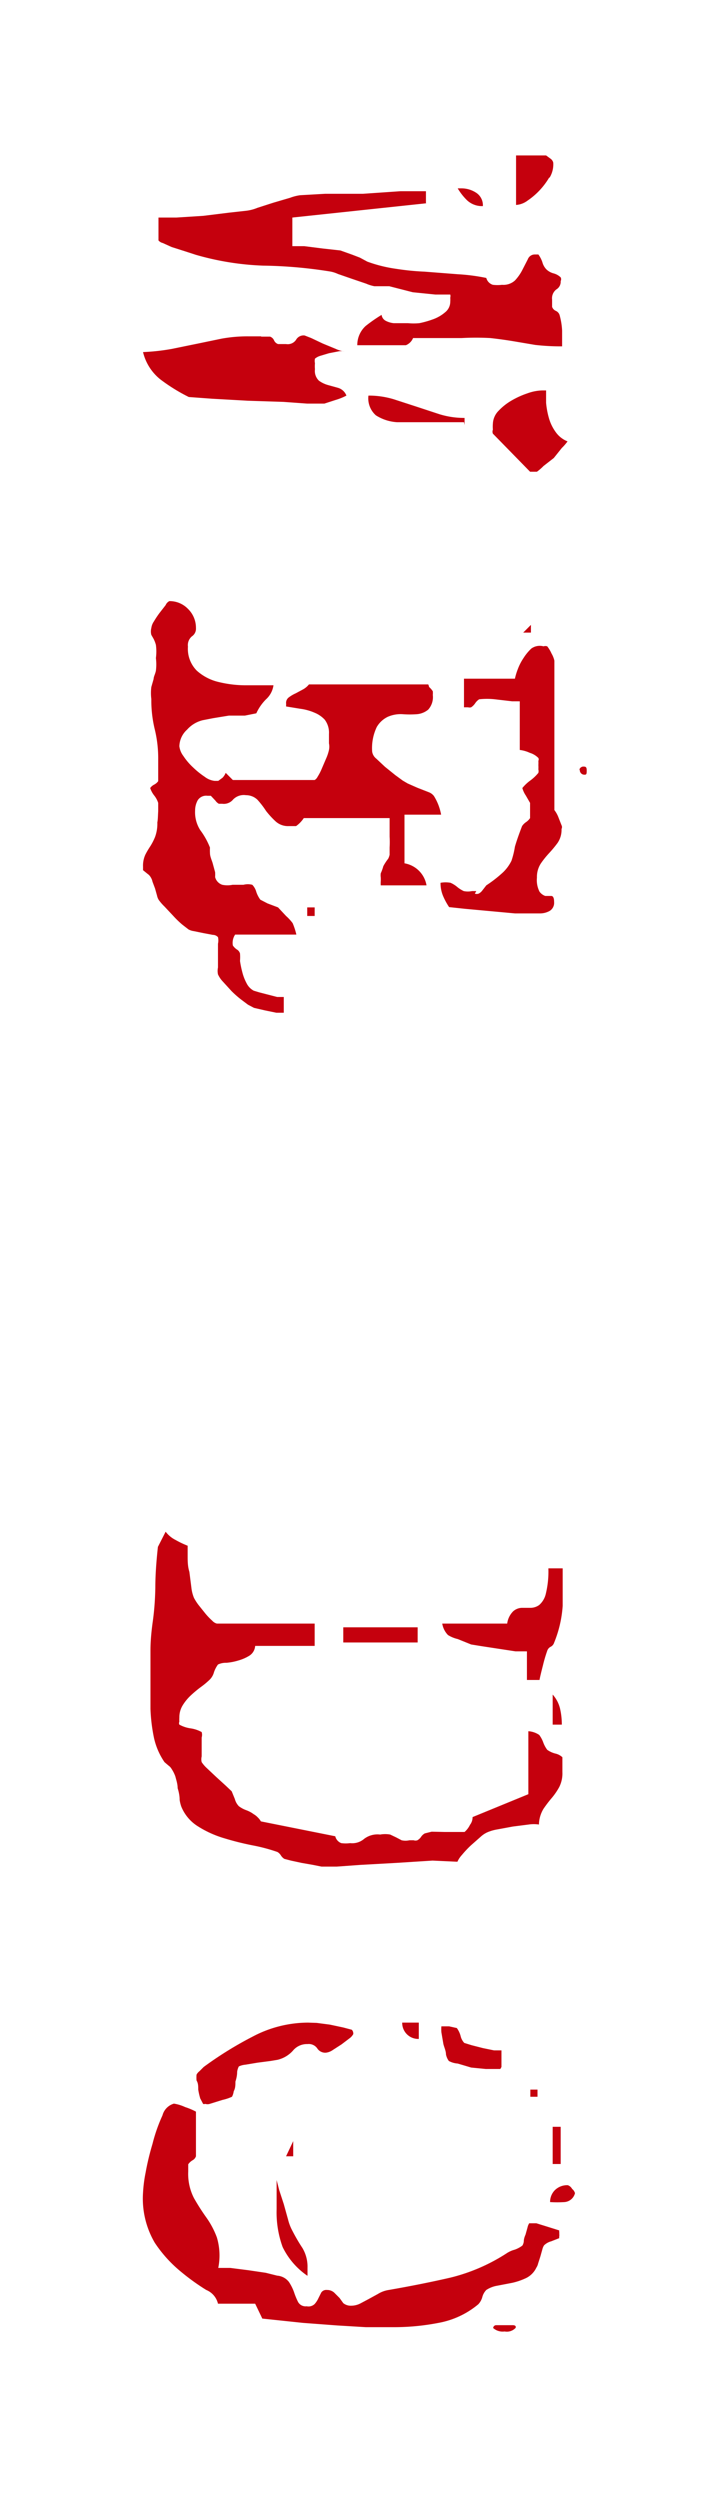 <svg id="Layer_1" data-name="Layer 1" xmlns="http://www.w3.org/2000/svg" viewBox="0 0 24.68 87.34"><defs><style>.cls-1{fill:#c5000d;}</style></defs><title>We Do Tagline</title><path class="cls-1" d="M9.13,11.76H9.44a0.24,0.24,0,0,1,.14.13,0.24,0.24,0,0,0,.14.13s0,0,.1,0H10a0.35,0.35,0,0,0,.35-0.15,0.3,0.3,0,0,1,.3-0.15l0.23,0.09L11.28,12l0.46,0.19a1.09,1.09,0,0,0,.3.09,0.5,0.5,0,0,0-.23,0l-0.31.06-0.3.09a0.53,0.53,0,0,0-.19.1,0.39,0.39,0,0,0,0,.16,1.24,1.24,0,0,0,0,.21,0.47,0.47,0,0,0,.14.4,1,1,0,0,0,.31.15l0.36,0.1a0.45,0.45,0,0,1,.29.27,2,2,0,0,1-.37.15l-0.4.13H10.74l-0.83-.06L8.67,14l-1.25-.07-0.82-.06a6.2,6.2,0,0,1-1-.62A1.74,1.74,0,0,1,5,12.3a7.35,7.35,0,0,0,1-.11L6.93,12l0.82-.17a5.09,5.09,0,0,1,.91-0.08H9.13ZM14.92,7.1l-4.7.5v1l0.42,0,0.63,0.08,0.63,0.07L12.32,8.9,12.58,9l0.26,0.14a4.88,4.88,0,0,0,1,.25q0.51,0.08,1,.1L16,9.58a6.83,6.83,0,0,1,1,.13,0.34,0.34,0,0,0,.23.24,1.34,1.34,0,0,0,.32,0A0.6,0.6,0,0,0,18,9.8a1.61,1.61,0,0,0,.26-0.37l0.19-.37a0.26,0.26,0,0,1,.24-0.17l0.13,0a1,1,0,0,1,.14.27,0.57,0.57,0,0,0,.14.25,0.57,0.57,0,0,0,.25.14,0.57,0.57,0,0,1,.25.14,0.14,0.14,0,0,1,0,.13,0.31,0.31,0,0,1-.15.29,0.39,0.39,0,0,0-.15.36s0,0.12,0,.25a0.24,0.24,0,0,0,.13.14,0.24,0.24,0,0,1,.13.14,2.43,2.43,0,0,1,.09.55q0,0.42,0,.55a7.88,7.88,0,0,1-.94-0.05L18,11.93q-0.41-.07-0.86-0.12a9.16,9.16,0,0,0-1,0h-1.7a0.46,0.46,0,0,1-.25.25l-0.34,0-0.5,0-0.5,0H12.49a0.9,0.9,0,0,1,.29-0.67A5.41,5.41,0,0,1,13.34,11a0.27,0.27,0,0,0,.15.21,0.76,0.76,0,0,0,.27.08h0.5a2.16,2.16,0,0,0,.4,0,3.35,3.35,0,0,0,.49-0.14,1.34,1.34,0,0,0,.41-0.24,0.47,0.47,0,0,0,.18-0.37,1,1,0,0,0,0-.14,0.21,0.21,0,0,0,0-.11l-0.52,0-0.79-.08L13.61,10,13.09,10a1.36,1.36,0,0,1-.29-0.09l-0.5-.17-0.49-.17a1.08,1.08,0,0,0-.3-0.09,16,16,0,0,0-2.31-.2A9.69,9.69,0,0,1,6.84,8.9L6.47,8.78,6,8.63,5.69,8.49A0.29,0.29,0,0,1,5.54,8.4V7.6l0.63,0,0.94-.06L8,7.43l0.63-.07A1.49,1.49,0,0,0,9,7.26l0.56-.18,0.58-.17a1.61,1.61,0,0,1,.35-0.09l0.88-.05,1.32,0L14,6.68l0.89,0V7.1Zm1.3,7.65H15.76l-0.71,0-0.71,0-0.46,0a1.55,1.55,0,0,1-.74-0.24,0.79,0.79,0,0,1-.26-0.69,3,3,0,0,1,.89.13l0.8,0.26,0.79,0.26a2.93,2.93,0,0,0,.88.13v0.25ZM16.33,7A2,2,0,0,1,16,6.58l0.13,0a0.94,0.94,0,0,1,.51.15,0.52,0.52,0,0,1,.24.47A0.76,0.76,0,0,1,16.33,7Zm2.76,6.59c0,0.13,0,.29,0,0.48a2.84,2.84,0,0,0,.1.54,1.55,1.55,0,0,0,.24.49,0.92,0.92,0,0,0,.41.32,1.76,1.76,0,0,1-.2.23L19.36,16,19,16.28a1.76,1.76,0,0,1-.23.2l-0.12,0-0.12,0-1.3-1.33a0.19,0.19,0,0,1,0-.14,1.24,1.24,0,0,1,0-.21,0.68,0.68,0,0,1,.2-0.45A2,2,0,0,1,17.87,14a3,3,0,0,1,.57-0.26,1.64,1.64,0,0,1,.5-0.1h0.15Zm0.11-7.39a2.53,2.53,0,0,1-.76.81,0.75,0.75,0,0,1-.4.15V5.43h0.2l0.31,0,0.31,0,0.23,0,0.15,0.11a0.24,0.24,0,0,1,.1.14A0.89,0.89,0,0,1,19.21,6.21Z"/><path class="cls-1" d="M5.53,28.34c0-.17,0-0.27,0-0.29a0.82,0.82,0,0,0-.14-0.26,0.84,0.84,0,0,1-.14-0.26,0.39,0.39,0,0,1,.14-0.12,0.39,0.39,0,0,0,.14-0.12s0-.12,0-0.31,0-.34,0-0.44a4.26,4.26,0,0,0-.12-1.06,4.29,4.29,0,0,1-.12-1.06,1.69,1.69,0,0,1,0-.42l0.08-.28c0-.08.06-0.18,0.08-0.29a1.8,1.8,0,0,0,0-.44,1.76,1.76,0,0,0,0-.46,1.07,1.07,0,0,0-.08-0.21l-0.08-.14a0.47,0.47,0,0,1,0-.24,0.52,0.52,0,0,1,.09-0.23,3.2,3.2,0,0,1,.2-0.3l0.21-.27A0.28,0.28,0,0,1,5.92,21a0.89,0.89,0,0,1,.65.27,0.92,0.92,0,0,1,.28.67,0.32,0.32,0,0,1-.14.29,0.4,0.4,0,0,0-.14.36,1.08,1.08,0,0,0,.31.84,1.73,1.73,0,0,0,.78.4,4,4,0,0,0,1,.11h0.9a0.81,0.81,0,0,1-.26.49,1.67,1.67,0,0,0-.34.49L8.56,25,8,25l-0.55.09-0.36.07a1.07,1.07,0,0,0-.55.33,0.81,0.81,0,0,0-.27.58,0.7,0.7,0,0,0,.14.34,2.14,2.14,0,0,0,.34.4,2.92,2.92,0,0,0,.41.33,0.69,0.69,0,0,0,.34.14l0.13,0,0.15-.11A0.56,0.56,0,0,0,7.89,27l0.25,0.25H11a0.27,0.27,0,0,0,.1-0.11,1.84,1.84,0,0,0,.15-0.29l0.15-.35a1.55,1.55,0,0,0,.1-0.3,0.56,0.56,0,0,0,0-.23c0-.13,0-0.24,0-0.33a0.75,0.75,0,0,0-.15-0.5A1,1,0,0,0,11,24.9a1.85,1.85,0,0,0-.51-0.14L10,24.68a0.77,0.77,0,0,0,0-.12,0.24,0.24,0,0,1,.1-0.2,1.24,1.24,0,0,1,.24-0.14l0.26-.14a0.69,0.69,0,0,0,.2-0.17h4.17A0.36,0.36,0,0,1,15,24a0.7,0.7,0,0,1,.13.15,0.75,0.75,0,0,1,0,.13,0.65,0.65,0,0,1-.16.51,0.71,0.71,0,0,1-.39.16,3.37,3.37,0,0,1-.51,0,1.12,1.12,0,0,0-.51.09,0.89,0.89,0,0,0-.39.36,1.71,1.71,0,0,0-.16.86,0.38,0.38,0,0,0,.14.24l0.31,0.29,0.36,0.29,0.26,0.19,0.17,0.1,0.34,0.15L15,27.68a0.41,0.41,0,0,1,.17.13,1.84,1.84,0,0,1,.25.65H14.14v1.7a0.94,0.94,0,0,1,.77.77h-1.6a1,1,0,0,1,0-.14,1.05,1.05,0,0,0,0-.14,0.54,0.54,0,0,1,0-.14,1.73,1.73,0,0,0,.09-0.25A1.76,1.76,0,0,1,13.57,30a0.57,0.57,0,0,0,.05-0.14V29.6a3.13,3.13,0,0,0,0-.37c0-.13,0-0.26,0-0.39s0-.21,0-0.26h-3a1.07,1.07,0,0,1-.27.28H10.09a0.64,0.64,0,0,1-.45-0.16,3,3,0,0,1-.34-0.37A3,3,0,0,0,9,27.94a0.57,0.57,0,0,0-.4-0.16,0.52,0.52,0,0,0-.45.15,0.42,0.42,0,0,1-.38.15l-0.12,0a0.36,0.36,0,0,1-.12-0.11L7.37,27.8l-0.12,0a0.35,0.35,0,0,0-.34.16,0.75,0.75,0,0,0-.09.36A1.16,1.16,0,0,0,7,29a2.61,2.61,0,0,1,.34.61,1.57,1.57,0,0,0,0,.19c0,0.11.05,0.22,0.09,0.34l0.09,0.33a1.35,1.35,0,0,1,0,.17,0.38,0.38,0,0,0,.25.27,0.88,0.88,0,0,0,.36,0l0.38,0a0.62,0.62,0,0,1,.31,0,0.58,0.58,0,0,1,.14.25,1,1,0,0,0,.14.27l0.25,0.13L9.72,31.7,10,32a1.67,1.67,0,0,1,.23.25,2.34,2.34,0,0,1,.13.4H8.22a0.52,0.52,0,0,0-.08.38,0.52,0.52,0,0,0,.14.14,0.24,0.24,0,0,1,.11.14,1.63,1.63,0,0,1,0,.26,3.41,3.41,0,0,0,.08.39,1.68,1.68,0,0,0,.15.39,0.59,0.59,0,0,0,.25.26l0.2,0.06,0.31,0.08,0.31,0.08,0.23,0v0.55l-0.26,0-0.39-.08-0.39-.09L8.67,35.1l-0.24-.18a3.46,3.46,0,0,1-.34-0.3l-0.31-.34a0.89,0.89,0,0,1-.16-0.24,0.58,0.58,0,0,1,0-.24q0-.19,0-0.41c0-.15,0-0.29,0-0.42a0.51,0.51,0,0,0,0-.23,0.24,0.24,0,0,0-.18-0.08l-0.32-.06-0.34-.07a0.56,0.56,0,0,1-.19-0.06L6.37,32.3A3.43,3.43,0,0,1,6.06,32l-0.31-.33a1.72,1.72,0,0,1-.2-0.23,0.45,0.45,0,0,1-.06-0.15l-0.07-.25L5.33,30.8a0.45,0.45,0,0,0-.06-0.15,0.36,0.36,0,0,0-.11-0.12L5,30.4V30.28a0.92,0.92,0,0,1,.08-0.42c0.05-.1.11-0.2,0.17-0.29a2,2,0,0,0,.17-0.33,1.34,1.34,0,0,0,.08-0.51C5.52,28.64,5.52,28.51,5.53,28.34ZM11,32H10.74V31.7H11V32Zm5.6-.78a0.2,0.2,0,0,0,.13,0,0.37,0.37,0,0,0,.13-0.11L17,30.93a4.43,4.43,0,0,0,.59-0.46,1.44,1.44,0,0,0,.29-0.4A3,3,0,0,0,18,29.58q0.08-.28.25-0.72a0.5,0.5,0,0,1,.14-0.14,0.52,0.52,0,0,0,.14-0.14V28.05l-0.15-.26a0.87,0.87,0,0,1-.12-0.26,1.49,1.49,0,0,1,.26-0.25A1.54,1.54,0,0,0,18.82,27a0.24,0.24,0,0,0,0-.12,1.35,1.35,0,0,0,0-.15,1.33,1.33,0,0,0,0-.15,0.11,0.11,0,0,0,0-.1,0.71,0.71,0,0,0-.3-0.18,1.15,1.15,0,0,0-.35-0.1v-1.7l-0.27,0-0.6-.07a2.5,2.5,0,0,0-.55,0,0.5,0.5,0,0,0-.14.14,0.52,0.52,0,0,1-.14.14,0.22,0.22,0,0,1-.11,0H16.22v-1H18a2.23,2.23,0,0,1,.1-0.33,1.86,1.86,0,0,1,.2-0.39,1.74,1.74,0,0,1,.27-0.33A0.5,0.5,0,0,1,19,22.58a0.2,0.2,0,0,1,.13,0,1.16,1.16,0,0,1,.15.25,0.88,0.88,0,0,1,.1.25v5.22a1,1,0,0,1,.14.25l0.11,0.28a0.14,0.14,0,0,1,0,.13,0.81,0.81,0,0,1-.14.49,4.11,4.11,0,0,1-.29.35,3.2,3.2,0,0,0-.29.36,0.86,0.86,0,0,0-.14.5,0.89,0.89,0,0,0,.09.49,0.42,0.42,0,0,0,.2.15l0.21,0c0.07,0,.1.08,0.1,0.21a0.33,0.33,0,0,1-.15.31,0.68,0.68,0,0,1-.35.09h-0.3L18,31.91l-0.87-.08-0.87-.08-0.56-.06a2.3,2.3,0,0,1-.22-0.41,1.17,1.17,0,0,1-.08-0.44,1,1,0,0,1,.35,0A1,1,0,0,1,16,31a1.11,1.11,0,0,0,.21.13,0.71,0.71,0,0,0,.29,0h0.15Zm1.95-9.12H18.29l0.27-.27v0.27Zm1.7,4.8a0.15,0.15,0,0,1,.13-0.12c0.08,0,.13,0,0.13.13s0,0.17-.12.15A0.16,0.16,0,0,1,20.27,26.88Z"/><path class="cls-1" d="M6.14,53.8a3.26,3.26,0,0,0,.42.2c0,0.07,0,.19,0,0.36s0,0.36.06,0.55l0.07,0.55a1.33,1.33,0,0,0,.09.36,1.78,1.78,0,0,0,.16.25l0.24,0.3a2.34,2.34,0,0,0,.24.25,0.33,0.33,0,0,0,.16.1H11V57.5H8.92a0.44,0.44,0,0,1-.2.34,1.5,1.5,0,0,1-.39.17,1.94,1.94,0,0,1-.42.08,0.63,0.63,0,0,0-.29.06,1,1,0,0,0-.14.27,0.58,0.58,0,0,1-.14.25,2.82,2.82,0,0,1-.31.26,4,4,0,0,0-.35.29,1.67,1.67,0,0,0-.29.35,0.79,0.79,0,0,0-.12.43,1.24,1.24,0,0,0,0,.15,0.11,0.11,0,0,0,0,.1,1.15,1.15,0,0,0,.39.13,1.13,1.13,0,0,1,.39.13,0.34,0.34,0,0,1,0,.19c0,0.11,0,.22,0,0.34s0,0.23,0,.32a0.43,0.43,0,0,0,0,.2,1.12,1.12,0,0,0,.17.2l0.34,0.32,0.34,0.31,0.2,0.19,0.11,0.27a0.57,0.57,0,0,0,.14.25,1,1,0,0,0,.26.14,1,1,0,0,1,.26.14,0.6,0.6,0,0,1,.14.11,0.61,0.61,0,0,1,.11.14l2.6,0.52a0.34,0.34,0,0,0,.21.24,1.19,1.19,0,0,0,.31,0,0.64,0.64,0,0,0,.49-0.15,0.77,0.77,0,0,1,.56-0.15,1,1,0,0,1,.35,0l0.21,0.1,0.19,0.1a0.62,0.62,0,0,0,.27,0h0.15a0.2,0.2,0,0,0,.13,0,0.38,0.38,0,0,0,.13-0.12,0.37,0.37,0,0,1,.13-0.12l0.24-.06L15.54,64,16,64l0.24,0a0.78,0.78,0,0,0,.19-0.25,0.43,0.43,0,0,0,.09-0.27l1.95-.8v-2.2a0.77,0.77,0,0,1,.38.13,1,1,0,0,1,.14.26,1,1,0,0,0,.14.26,0.86,0.86,0,0,0,.28.13,0.52,0.52,0,0,1,.25.13s0,0.09,0,.21,0,0.23,0,.31a1.06,1.06,0,0,1-.11.52,2.31,2.31,0,0,1-.26.38,4.36,4.36,0,0,0-.29.38,1.1,1.1,0,0,0-.16.55,1.22,1.22,0,0,0-.36,0l-0.55.07-0.54.1a1.52,1.52,0,0,0-.35.1,0.89,0.89,0,0,0-.24.16l-0.34.3a3.64,3.64,0,0,0-.31.33,0.9,0.9,0,0,0-.16.24L15.12,65l-1.26.08-1.26.07-0.83.06H11.24l-0.3-.06-0.4-.07L10.17,65l-0.23-.06a0.38,0.38,0,0,1-.12-0.12,0.37,0.37,0,0,0-.12-0.12,6,6,0,0,0-.86-0.23q-0.51-.1-1-0.25a3.62,3.62,0,0,1-.91-0.41,1.46,1.46,0,0,1-.59-0.69,1.25,1.25,0,0,1-.06-0.24q0-.19-0.07-0.41c0-.15-0.05-0.29-0.08-0.41A1.21,1.21,0,0,0,6,61.8a0.36,0.36,0,0,0-.11-0.12l-0.14-.12a2.41,2.41,0,0,1-.37-0.86,6,6,0,0,1-.12-1q0-.49,0-1t0-.87V57.65q0-.43.08-1t0.09-1.2q0-.59.09-1.41l0.27-.53A1,1,0,0,0,6.14,53.8Zm8.5,3.58H12V56.85h2.6v0.53Zm3.3-1.09a0.48,0.48,0,0,1,.29-0.12h0.31a0.52,0.52,0,0,0,.31-0.1,0.74,0.74,0,0,0,.23-0.39,3.3,3.3,0,0,0,.09-0.89h0.5q0,0.62,0,1.31a4.12,4.12,0,0,1-.3,1.29,0.24,0.24,0,0,1-.12.14,0.24,0.24,0,0,0-.12.14,5.13,5.13,0,0,0-.15.51q-0.1.39-.12,0.51H18.42v-1l-0.4,0-0.59-.09-0.59-.09-0.37-.06L16,57.26a1.11,1.11,0,0,1-.34-0.14,0.74,0.74,0,0,1-.2-0.4h2.27A0.74,0.74,0,0,1,17.94,56.29Zm1.38,4V59.2a1.12,1.12,0,0,1,.26.5,2.48,2.48,0,0,1,.06.55H19.32Z"/><path class="cls-1" d="M6.47,73.61a2.34,2.34,0,0,1,.38.16q0,0.1,0,.39c0,0.19,0,.32,0,0.39s0,0.25,0,.45,0,0.31,0,.33a0.25,0.25,0,0,1-.12.14,0.48,0.48,0,0,0-.15.14v0.25a1.86,1.86,0,0,0,.2.93,7.75,7.75,0,0,0,.42.66,3,3,0,0,1,.38.71,2.2,2.2,0,0,1,.05,1.07l0.42,0,0.63,0.08,0.61,0.09L9.69,79.5a0.57,0.57,0,0,1,.41.22,1.63,1.63,0,0,1,.18.36,2.49,2.49,0,0,0,.14.34,0.3,0.3,0,0,0,.3.15A0.31,0.31,0,0,0,11,80.49a0.83,0.83,0,0,0,.13-0.2l0.1-.2a0.21,0.21,0,0,1,.2-0.09,0.37,0.37,0,0,1,.25.09l0.19,0.19L12,80.46a0.41,0.41,0,0,0,.27.09,0.71,0.71,0,0,0,.33-0.08l0.3-.16,0.31-.17A1,1,0,0,1,13.59,80q1.15-.2,2.15-0.43a6.42,6.42,0,0,0,2-.87A1,1,0,0,1,18,78.59a1,1,0,0,0,.26-0.14,0.34,0.34,0,0,0,.05-0.14q0-.11.06-0.24l0.07-.25a0.45,0.45,0,0,1,.06-0.15l0.1,0,0.15,0,0.45,0.14,0.35,0.11a0.2,0.2,0,0,0,0,.06,0.21,0.21,0,0,1,0,.06,0.28,0.28,0,0,1,0,.09,0.2,0.2,0,0,0,0,.06l-0.28.11a0.57,0.57,0,0,0-.25.14,0.44,0.44,0,0,0-.06.14l-0.07.25-0.08.25a0.43,0.43,0,0,1-.06.14,0.78,0.78,0,0,1-.35.36,2.31,2.31,0,0,1-.49.17l-0.52.1A1,1,0,0,0,17,80a0.56,0.56,0,0,0-.14.25,0.59,0.59,0,0,1-.14.25,3,3,0,0,1-1.39.65,8.16,8.16,0,0,1-1.54.15h-1l-1-.06-1.2-.09L9.17,81l-0.25-.52H7.62A0.69,0.69,0,0,0,7.21,80a7.81,7.81,0,0,1-.9-0.65,4.55,4.55,0,0,1-.9-1A3.05,3.05,0,0,1,5,76.6a4.81,4.81,0,0,1,.09-0.7q0.09-.5.24-1a5.71,5.71,0,0,1,.35-1,0.58,0.58,0,0,1,.4-0.41A1.48,1.48,0,0,1,6.47,73.61Zm4.6-2.94,0.46,0.06L12,70.83l0.3,0.08a0.2,0.2,0,0,1,.05.15,0.44,0.44,0,0,1-.12.14l-0.29.22-0.31.2a0.52,0.52,0,0,1-.23.09,0.33,0.33,0,0,1-.31-0.15,0.36,0.36,0,0,0-.34-0.15,0.63,0.63,0,0,0-.51.23,1.05,1.05,0,0,1-.54.32L9.46,72,9,72.06l-0.42.07a0.68,0.68,0,0,0-.23.06,0.55,0.55,0,0,0-.06.19q0,0.16-.06.34c0,0.12,0,.23-0.06.34a0.55,0.55,0,0,1-.06.19,1.63,1.63,0,0,1-.33.11l-0.45.14a0.26,0.26,0,0,1-.15,0H7.17a0.1,0.1,0,0,1-.07,0L7,73.31A2.33,2.33,0,0,1,6.93,73c0-.12,0-0.22-0.06-0.32a1.46,1.46,0,0,1,0-.2,0.35,0.35,0,0,1,.1-0.12l0.15-.15a12.69,12.69,0,0,1,1.71-1.06,4.15,4.15,0,0,1,1.94-.49ZM10.74,79.5a2.58,2.58,0,0,1-.86-1,3.55,3.55,0,0,1-.21-1.32c0-.08,0-0.25,0-0.51s0-.43,0-0.51l0.09,0.35L9.92,77l0.15,0.54a1.68,1.68,0,0,0,.15.39q0.17,0.33.35,0.6a1.28,1.28,0,0,1,.18.7V79.5Zm-0.52-4.17H10l0.25-.53v0.53Zm4.42-4.1a0.56,0.56,0,0,1-.58-0.57h0.58v0.57Zm2.85,1.05-0.51,0-0.51-.05L16,72.09A0.75,0.75,0,0,1,15.69,72a0.58,0.58,0,0,1-.1-0.23c0-.12-0.06-0.24-0.09-0.36L15.43,71a1.26,1.26,0,0,1,0-.21l0.27,0,0.27,0.06a0.85,0.85,0,0,1,.13.27,0.53,0.53,0,0,0,.13.25l0.26,0.08,0.39,0.1,0.39,0.08,0.26,0v0.58Zm0.15,9.17a0.5,0.5,0,0,1-.4-0.12s0-.08.09-0.1l0.29,0,0.31,0c0.09,0,.12.05,0.09,0.1A0.42,0.42,0,0,1,17.64,81.45Zm1.15-8.2H18.54V73h0.25v0.25ZM20,76.47a0.28,0.28,0,0,1,.1.15,0.41,0.41,0,0,1-.37.31,4.08,4.08,0,0,1-.5,0,0.58,0.58,0,0,1,.17-0.42,0.61,0.61,0,0,1,.45-0.17A0.28,0.28,0,0,1,20,76.47Zm-0.4-.87H19.32V74.3h0.28v1.3Z"/></svg>